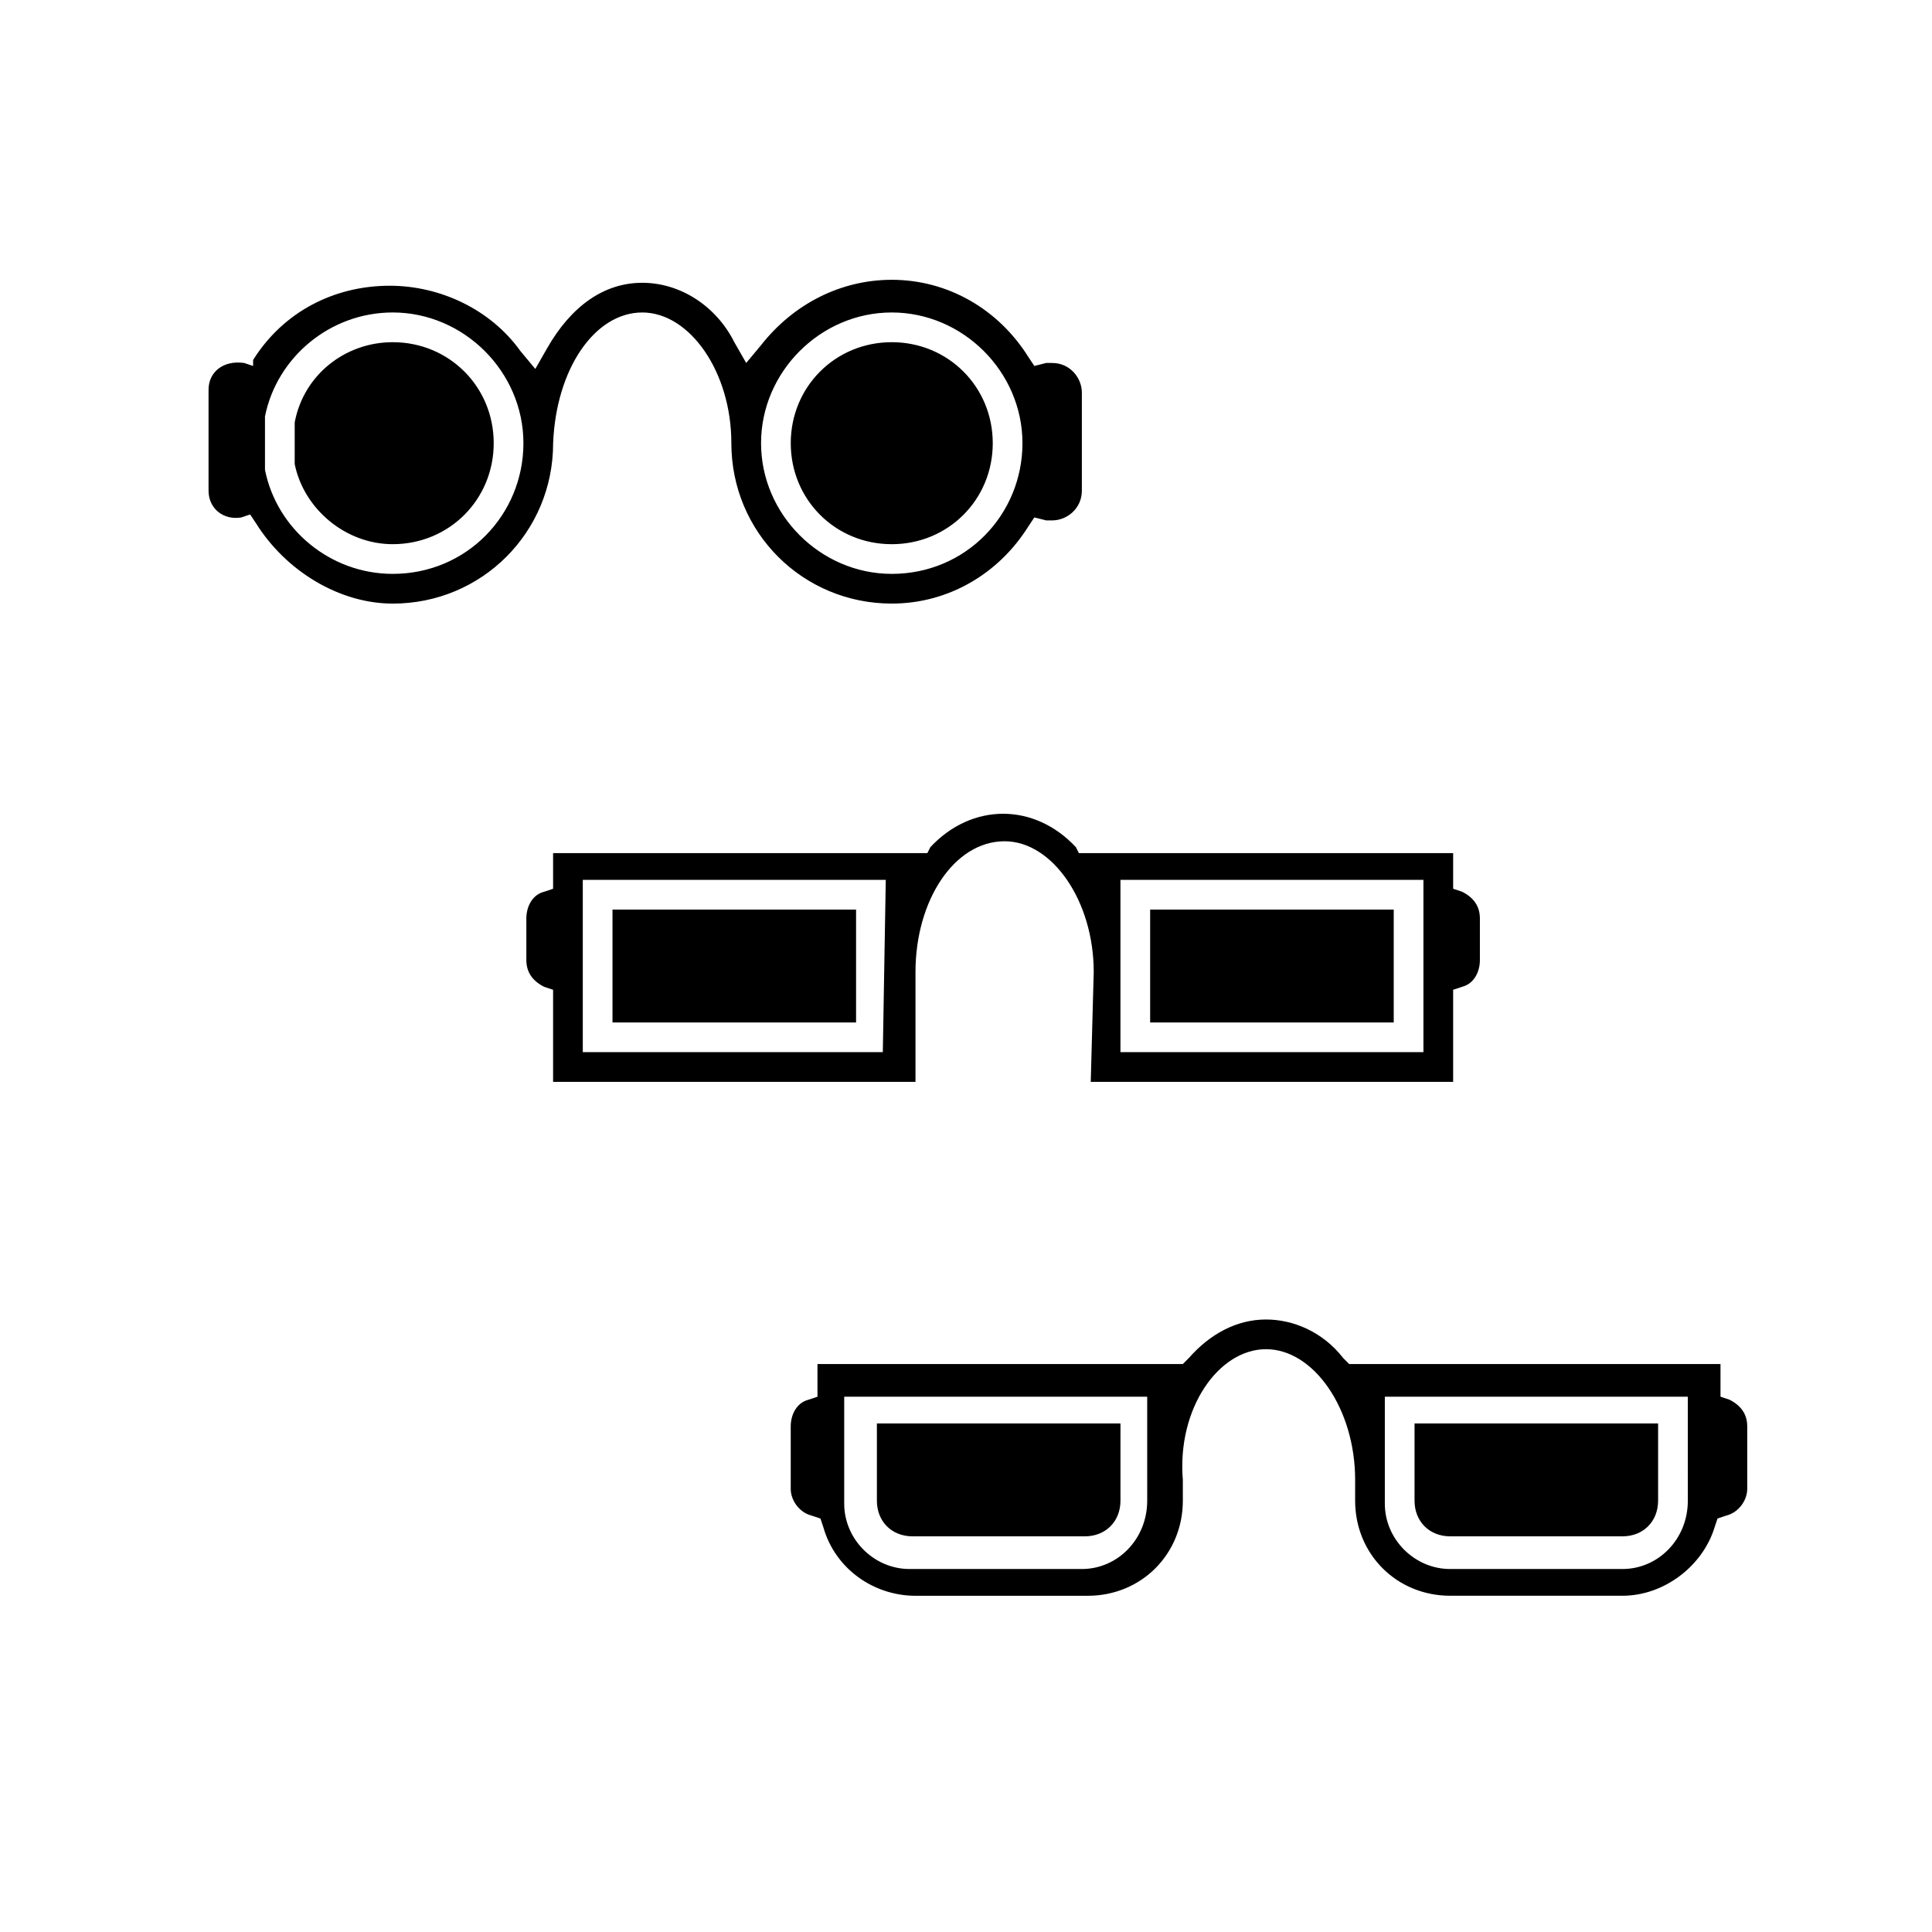 <?xml version="1.0" encoding="UTF-8"?>
<!-- Uploaded to: ICON Repo, www.svgrepo.com, Generator: ICON Repo Mixer Tools -->
<svg fill="#000000" width="800px" height="800px" version="1.1" viewBox="144 144 512 512" xmlns="http://www.w3.org/2000/svg">
 <g>
  <path d="m314.2 226.81c12.594 0 23.617 15.742 23.617 34.637 0 23.617 18.895 42.508 42.508 42.508 14.957 0 28.34-7.871 36.211-20.469l1.574-2.363 3.148 0.789h1.574c3.938 0 7.871-3.148 7.871-7.871v-25.977c0-3.938-3.148-7.871-7.871-7.871h-1.574l-3.148 0.789-1.574-2.363c-7.871-12.594-21.254-20.469-36.211-20.469-13.383 0-25.977 6.297-34.637 17.32l-3.938 4.723-3.148-5.508c-4.723-9.445-14.168-15.742-24.402-15.742-10.234 0-18.895 6.297-25.191 17.32l-3.148 5.512-3.938-4.731c-7.871-11.02-21.254-17.32-34.637-17.32-14.957 0.004-28.34 7.086-36.211 19.684v1.574l-2.363-0.789c-5.508-0.785-9.445 2.363-9.445 7.086v26.766c0 4.723 3.938 7.871 8.66 7.086l2.363-0.789 1.574 2.363c7.871 12.594 22.043 21.254 36.211 21.254 23.617 0 42.508-18.895 42.508-42.508 0.785-19.684 11.02-34.641 23.617-34.641zm66.125 69.273c-18.895 0-34.637-15.742-34.637-34.637s15.742-34.637 34.637-34.637c18.895 0 34.637 15.742 34.637 34.637s-14.957 34.637-34.637 34.637zm0-61.398c-14.957 0-26.766 11.809-26.766 26.766s11.809 26.766 26.766 26.766c14.957 0 26.766-11.809 26.766-26.766-0.004-14.961-11.812-26.766-26.766-26.766zm-132.25 61.398c-16.531 0-30.699-11.809-33.852-27.551v-14.172c3.148-15.742 17.32-27.551 33.852-27.551 18.895 0 34.637 15.742 34.637 34.637s-14.957 34.637-34.637 34.637zm-25.98-29.125c2.363 11.809 13.383 21.254 25.977 21.254 14.957 0 26.766-11.809 26.766-26.766s-11.809-26.762-26.762-26.762c-12.594 0-23.617 8.66-25.977 21.254z"/>
  <path d="m433.06 430.7h96.039v-24.402l2.363-0.789c3.148-0.789 4.723-3.938 4.723-7.086v-11.02c0-3.148-1.574-5.512-4.723-7.086l-2.363-0.789v-9.445l-99.188 0.004-0.789-1.574c-11.02-11.809-27.551-11.809-38.574 0l-0.789 1.574h-99.184v9.445l-2.363 0.789c-3.148 0.789-4.723 3.938-4.723 7.086v11.02c0 3.148 1.574 5.512 4.723 7.086l2.363 0.789v24.402h96.039v-29.125c0-18.895 10.234-34.637 23.617-34.637 12.594 0 23.617 15.742 23.617 34.637zm88.164-7.871h-80.293v-45.656h80.293zm-72.422-7.871h64.551v-29.914h-64.551zm-70.848 7.871h-79.508v-45.656h80.293zm-71.637-7.871h64.551v-29.914h-64.551v29.914z"/>
  <path d="m479.51 501.55c12.594 0 23.617 15.742 23.617 34.637l-0.004 5.512c0 14.168 11.02 25.191 25.191 25.191h45.656c11.02 0 21.254-7.871 24.402-18.105l0.789-2.363 2.363-0.789c3.148-0.789 5.512-3.938 5.512-7.086v-16.531c0-3.148-1.574-5.512-4.723-7.086l-2.363-0.789v-8.66l-98.402 0.008-1.574-1.574c-5.512-7.086-13.383-10.234-20.469-10.234-7.871 0-14.957 3.938-20.469 10.234l-1.574 1.574h-96.824v8.66l-2.363 0.789c-3.148 0.789-4.723 3.938-4.723 7.086v16.531c0 3.148 2.363 6.297 5.512 7.086l2.363 0.789 0.789 2.363c3.148 11.02 13.383 18.105 24.402 18.105h45.656c14.168 0 25.191-11.02 25.191-25.191v-5.512c-1.574-18.898 9.445-34.645 22.043-34.645zm94.461 58.254h-45.656c-9.445 0-17.32-7.871-17.32-17.32v-28.34h80.293l0.004 27.555c0 10.234-7.871 18.105-17.32 18.105zm-55.102-38.574v20.469c0 5.512 3.938 9.445 9.445 9.445h45.656c5.512 0 9.445-3.938 9.445-9.445v-20.469zm-88.168 38.574h-45.656c-9.445 0-17.32-7.871-17.32-17.32v-28.34h80.293l0.004 27.555c0 10.234-7.875 18.105-17.32 18.105zm-54.316-38.574v20.469c0 5.512 3.938 9.445 9.445 9.445h45.66c5.512 0 9.445-3.938 9.445-9.445v-20.469z"/>
 </g>
</svg>